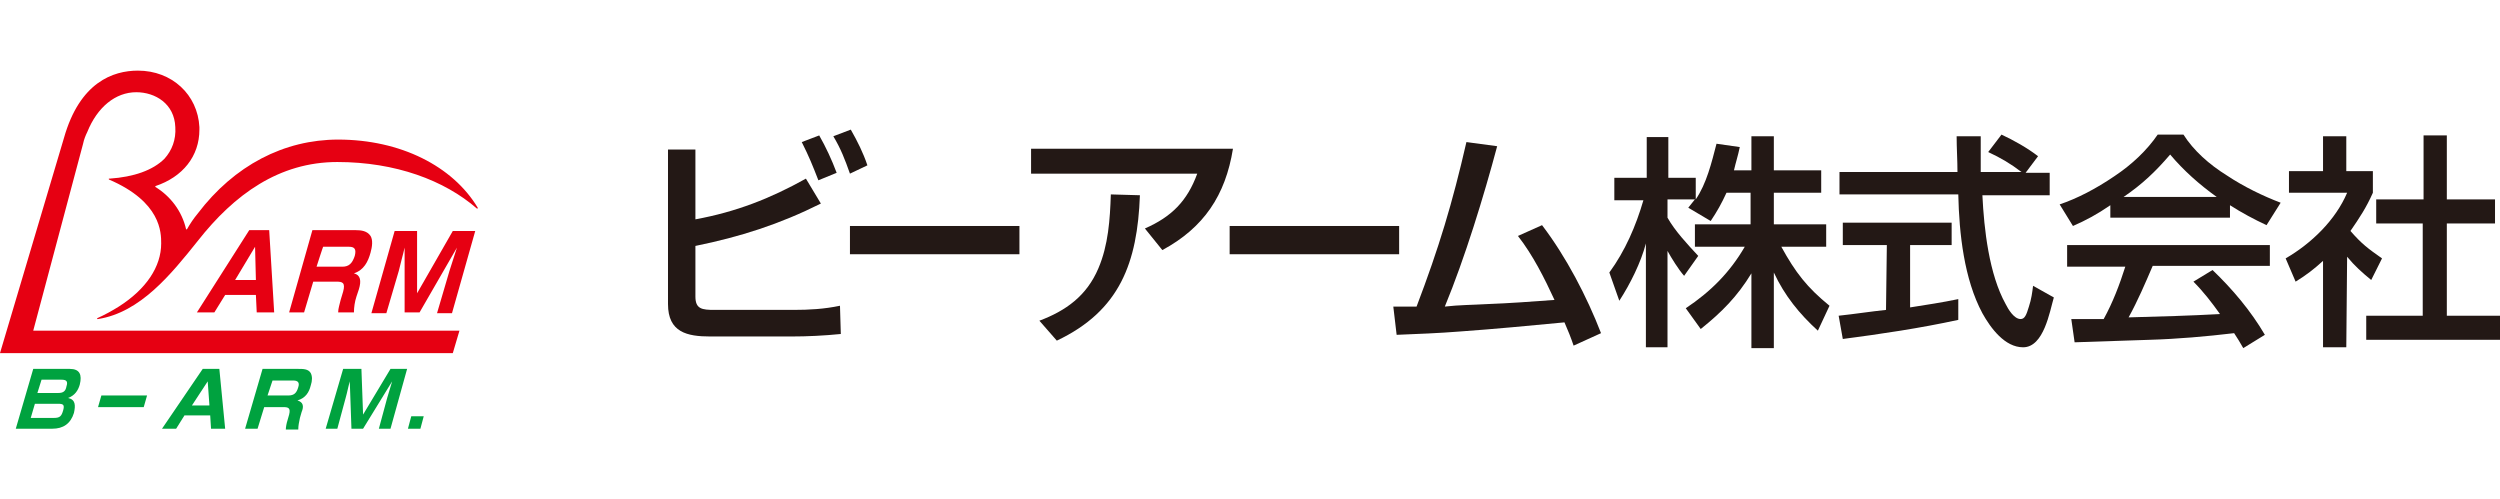 <?xml version="1.0" encoding="utf-8"?>
<!-- Generator: Adobe Illustrator 27.9.1, SVG Export Plug-In . SVG Version: 6.00 Build 0)  -->
<svg version="1.1" id="_レイヤー_2" xmlns="http://www.w3.org/2000/svg" xmlns:xlink="http://www.w3.org/1999/xlink" x="0px"
	 y="0px" viewBox="0 0 300.9 60" style="enable-background:new 0 0 300.9 60;" xml:space="preserve">
<style type="text/css">
	.st0{fill:#00A23F;}
	.st1{fill:#E60012;}
	.st2{fill:#231815;}
</style>
<g id="_文字">
	<g>
		<g>
			<g>
				<g>
					<path class="st0" d="M8.4,44.4c1.2,0,1.5,0.7,1.2,1.9C9.4,47,9,47.6,8.2,47.9c0.9,0.2,0.9,0.9,0.7,1.8
						c-0.4,1.3-1.3,1.9-2.6,1.9H1.9l2.1-7.2C3.9,44.4,8.4,44.4,8.4,44.4z M3.7,50.3h2.8c0.7,0,0.9-0.2,1.1-0.9
						c0.2-0.7,0-0.8-0.6-0.8H4.2C4.2,48.6,3.7,50.3,3.7,50.3z M4.5,47.3h2.5c0.6,0,0.9-0.2,1-0.8c0.2-0.6,0-0.8-0.6-0.8H5L4.5,47.3z
						"/>
					<path class="st0" d="M22.2,50l-1,1.6h-1.7l4.9-7.2h2l0.7,7.2h-1.7L25.3,50H22.2L22.2,50z M25.2,48.7L25,45.9l-1.9,2.9H25.2z"/>
					<path class="st0" d="M35.9,44.4c0.6,0,1.2,0,1.5,0.5c0.2,0.4,0.2,0.9,0,1.5c-0.2,0.8-0.6,1.5-1.6,1.8c0.7,0.2,0.8,0.7,0.5,1.4
						l-0.2,0.7c-0.1,0.5-0.2,0.9-0.2,1.4h-1.5c0-0.3,0.1-0.8,0.2-1.1l0.2-0.7c0.2-0.8-0.1-0.9-0.7-0.9h-2.3L31,51.6h-1.5l2.1-7.2
						L35.9,44.4L35.9,44.4z M32.2,47.6h2.5c0.7,0,1-0.3,1.2-1c0.2-0.6-0.1-0.8-0.6-0.8h-2.5L32.2,47.6z"/>
					<path class="st0" d="M42.3,51.6l-0.2-5.7c-0.2,0.7-0.3,1.3-0.5,2l-1,3.7h-1.4l2.1-7.2h2.2l0.2,5.5l3.3-5.5H49L47,51.6h-1.4
						l1-3.7c0.2-0.7,0.4-1.3,0.6-2l-3.5,5.7H42.3L42.3,51.6z"/>
					<polygon class="st0" points="51,50.1 50.6,51.6 49.1,51.6 49.5,50.1 					"/>
					<polygon class="st0" points="17.7,47.6 17.3,49 11.8,49 12.2,47.6 					"/>
					<path class="st1" d="M27.1,35.5l-1.3,2.1h-2.1l6.3-9.9h2.4l0.6,9.9h-2.1l-0.1-2.1H27.1z M30.8,33.7l-0.1-4l-2.4,4H30.8z"/>
					<path class="st1" d="M42.8,27.7c0.7,0,1.4,0.1,1.8,0.7c0.3,0.5,0.2,1.3,0,2c-0.3,1.1-0.8,2.1-2,2.5c0.8,0.2,0.9,0.9,0.6,1.9
						l-0.3,0.9c-0.2,0.6-0.3,1.3-0.3,1.9h-1.9c0-0.5,0.2-1,0.3-1.5l0.3-1c0.3-1.1-0.1-1.2-0.8-1.2h-2.8l-1.1,3.7h-1.8l2.8-9.9
						C37.6,27.7,42.8,27.7,42.8,27.7z M38.1,32.1h3.1c0.8,0,1.2-0.4,1.5-1.3c0.2-0.8,0-1.1-0.7-1.1h-3.1
						C38.9,29.6,38.1,32.1,38.1,32.1z"/>
					<path class="st1" d="M48.7,37.6v-7.8c-0.2,0.9-0.5,1.9-0.7,2.8l-1.5,5.1h-1.8l2.8-9.9h2.7v7.5l4.3-7.5h2.7l-2.8,9.9h-1.8
						l1.5-5.1c0.3-0.9,0.6-1.9,0.9-2.8l-4.5,7.8H48.7L48.7,37.6z"/>
					<path class="st1" d="M40.6,19.5c7,0,12.9,2.2,16.8,5.6c0,0,0.1,0,0.1,0c0,0,0,0,0-0.1c-3-5-9.3-8.2-16.8-8.2
						c-6.5,0-12.5,3.1-16.9,8.9c-0.5,0.6-0.9,1.2-1.3,1.9c0,0,0,0-0.1,0c0,0,0,0,0,0c-0.5-2.2-1.9-4-3.7-5.1c0,0,0,0,0,0
						c0,0,0,0,0-0.1c3.3-1.1,5.3-3.6,5.3-6.8c0-0.1,0-0.2,0-0.3c-0.2-3.9-3.3-6.8-7.4-6.8c-3,0-7,1.4-8.9,8.1L0,42.5h54.5l0.8-2.7H4
						l0,0L10,17.3c0.1-0.5,0.3-1,0.5-1.4c1.2-3,3.4-4.8,5.9-4.8c2.3,0,4.6,1.4,4.7,4.2c0.1,1.5-0.4,2.8-1.3,3.8
						c-1.4,1.4-3.7,2.2-6.6,2.4c0,0-0.1,0-0.1,0s0,0.1,0,0.1c6.3,2.7,6.3,6.4,6.3,7.7c0,2.8-1.8,5.5-5.1,7.6c-0.8,0.5-1.7,1-2.6,1.4
						c0,0,0,0,0,0.1c0,0,0,0,0.1,0c5.1-0.8,8.8-5.4,12-9.4l0,0C28.2,23.4,33.6,19.5,40.6,19.5"/>
				</g>
			</g>
		</g>
	</g>
	<g>
		<g>
			<g>
				<g>
					<path class="st2" d="M83.7,18v8.4c4.9-0.9,9-2.5,13.3-4.9l1.8,3c-5,2.5-9.7,4-15.1,5.1v6.1c0,1.5,0.8,1.6,2.3,1.6h9.5
						c1.9,0,3.7-0.1,5.6-0.5l0.1,3.4c-2,0.2-4,0.3-6,0.3h-9.7c-2.8,0-5.1-0.5-5.1-3.9V18H83.7L83.7,18z M100.7,20.8l-2.2,0.9
						c-0.7-1.8-1.1-2.8-2-4.6l2.1-0.8C99.4,17.7,100.1,19.2,100.7,20.8 M104.4,19.9l-2.1,1c-0.6-1.7-1.1-3-2-4.5l2.1-0.8
						C103.2,17,103.9,18.4,104.4,19.9"/>
					<rect x="102.3" y="27.2" class="st2" width="20.4" height="3.4"/>
					<path class="st2" d="M148.4,17.9c-0.9,5.6-3.5,9.5-8.5,12.2l-2.1-2.6c3.2-1.4,5.1-3.3,6.3-6.6h-20v-3H148.4L148.4,17.9z
						 M125.1,38.6c3.2-1.2,5.7-3,7.1-6.3c1.2-2.8,1.4-5.9,1.5-8.9l3.5,0.1c-0.3,8.1-2.4,13.9-10,17.5L125.1,38.6L125.1,38.6z"/>
					<rect x="148" y="27.2" class="st2" width="20.4" height="3.4"/>
					<path class="st2" d="M179,36.6c2.7-0.1,5.4-0.3,8.1-0.5c-1.2-2.6-2.6-5.4-4.4-7.7l2.9-1.3c2.9,3.8,5.4,8.6,7.1,13l-3.3,1.5
						c-0.3-0.9-0.7-1.9-1.1-2.8c-4.2,0.4-8.4,0.8-12.6,1.1c-2.5,0.2-5.1,0.3-7.6,0.4l-0.4-3.4c0.9,0,1.9,0,2.8,0
						c2.7-7.1,4.3-12.4,6-19.8l3.7,0.5c-1.6,6-3.9,13.5-6.3,19.3C175.6,36.7,177.3,36.7,179,36.6"/>
					<path class="st2" d="M205.9,26.6l-2.7-1.6c0.3-0.4,0.5-0.6,0.8-1h-3.3v2.2c0.9,1.6,2.4,3.2,3.7,4.6l-1.7,2.4
						c-0.7-0.8-1.5-2.1-2-3v11.6h-2.6V29.3c-0.6,2.3-1.9,4.9-3.2,6.9l-1.2-3.4c1.9-2.6,3.2-5.6,4.1-8.7h-3.5v-2.7h3.9v-4.9h2.6v4.9
						h3.3V24c1.3-1.9,1.9-4.4,2.5-6.7l2.8,0.4c-0.2,1-0.5,1.9-0.7,2.8h2.1v-4.1h2.7v4.1h5.7v2.7h-5.7V27h6.3v2.7h-5.4
						c1.7,3.1,3.1,4.9,5.8,7.1l-1.4,3c-2.2-2-4-4.2-5.3-7v9.1h-2.7v-9c-1.7,2.8-3.6,4.7-6.1,6.7l-1.8-2.5c3-2,5.3-4.3,7.1-7.4H204
						V27h6.7v-3.8h-2.9C207.2,24.5,206.7,25.4,205.9,26.6"/>
					<path class="st2" d="M243.5,41.8c-2.2,0-3.9-2.3-4.9-4.1c-2.2-4.1-2.8-9.6-2.9-14.3h-14.3v-2.7h14.2c0-1.4-0.1-2.9-0.1-4.3h2.9
						c0,1.4,0,2.9,0,4.3h4.9c-1.3-1-2.5-1.7-4-2.4l1.6-2.1c1.5,0.7,3.1,1.6,4.4,2.6l-1.5,2h2.9v2.7h-8.1c0.2,4.1,0.8,9.5,2.8,13.1
						c0.3,0.6,1,1.8,1.8,1.8c0.5,0,0.7-0.5,1-1.5c0.3-0.9,0.4-1.7,0.5-2.5l2.5,1.4C246.7,37.5,246,41.8,243.5,41.8 M227.1,29.5h-5.3
						v-2.7h13.1v2.7h-5V37c1.9-0.3,3.9-0.6,5.8-1v2.5c-4.6,1-9.3,1.7-13.9,2.3l-0.5-2.8c1.9-0.2,3.8-0.5,5.7-0.7L227.1,29.5
						L227.1,29.5z"/>
					<path class="st2" d="M249.5,27.2l-1.6-2.6c2.1-0.7,4.4-1.9,6.6-3.4c2.1-1.4,3.9-3.1,5.2-5h3.1c1.2,1.9,3.1,3.6,5.2,4.9
						c2.1,1.4,4.4,2.5,6.5,3.3l-1.7,2.7c-1.5-0.7-3-1.5-4.4-2.4v1.5h-14.4v-1.5C252.4,25.8,251.1,26.5,249.5,27.2 M258.7,40.9
						c-3,0.1-6,0.2-9,0.3l-0.4-2.8c1.3,0,2.6,0,3.9,0c1.1-2,1.9-4.1,2.6-6.3h-7v-2.6h24.4V32h-14.1c-0.9,2.1-1.8,4.2-2.9,6.2
						c3.7-0.1,7.4-0.2,11-0.4c-1-1.4-2-2.7-3.2-3.9l2.3-1.4c2.4,2.3,4.6,4.9,6.3,7.8l-2.6,1.6c-0.4-0.7-0.7-1.2-1.1-1.8
						C265.5,40.5,262.1,40.8,258.7,40.9 M266.8,23.7c-2.1-1.5-4-3.2-5.6-5.1c-1.8,2.1-3.4,3.6-5.6,5.1H266.8z"/>
					<path class="st2" d="M282.4,41.8h-2.8V31.4c-1.1,1-2,1.7-3.3,2.5l-1.2-2.8c3.1-1.8,6-4.6,7.4-7.9h-7v-2.6h4.1v-4.2h2.8v4.2h3.2
						v2.6c-0.8,1.8-1.6,3-2.7,4.6c1.4,1.6,2.1,2.1,3.8,3.3l-1.3,2.6c-1.1-0.9-2-1.7-2.9-2.8L282.4,41.8L282.4,41.8z M294.5,16.3V24
						h5.8v2.9h-5.8V38h6.4v2.9h-16.1V38h6.8V26.9H286V24h5.7v-7.7C291.6,16.3,294.5,16.3,294.5,16.3z"/>
				</g>
			</g>
		</g>
	</g>
</g>
</svg>
